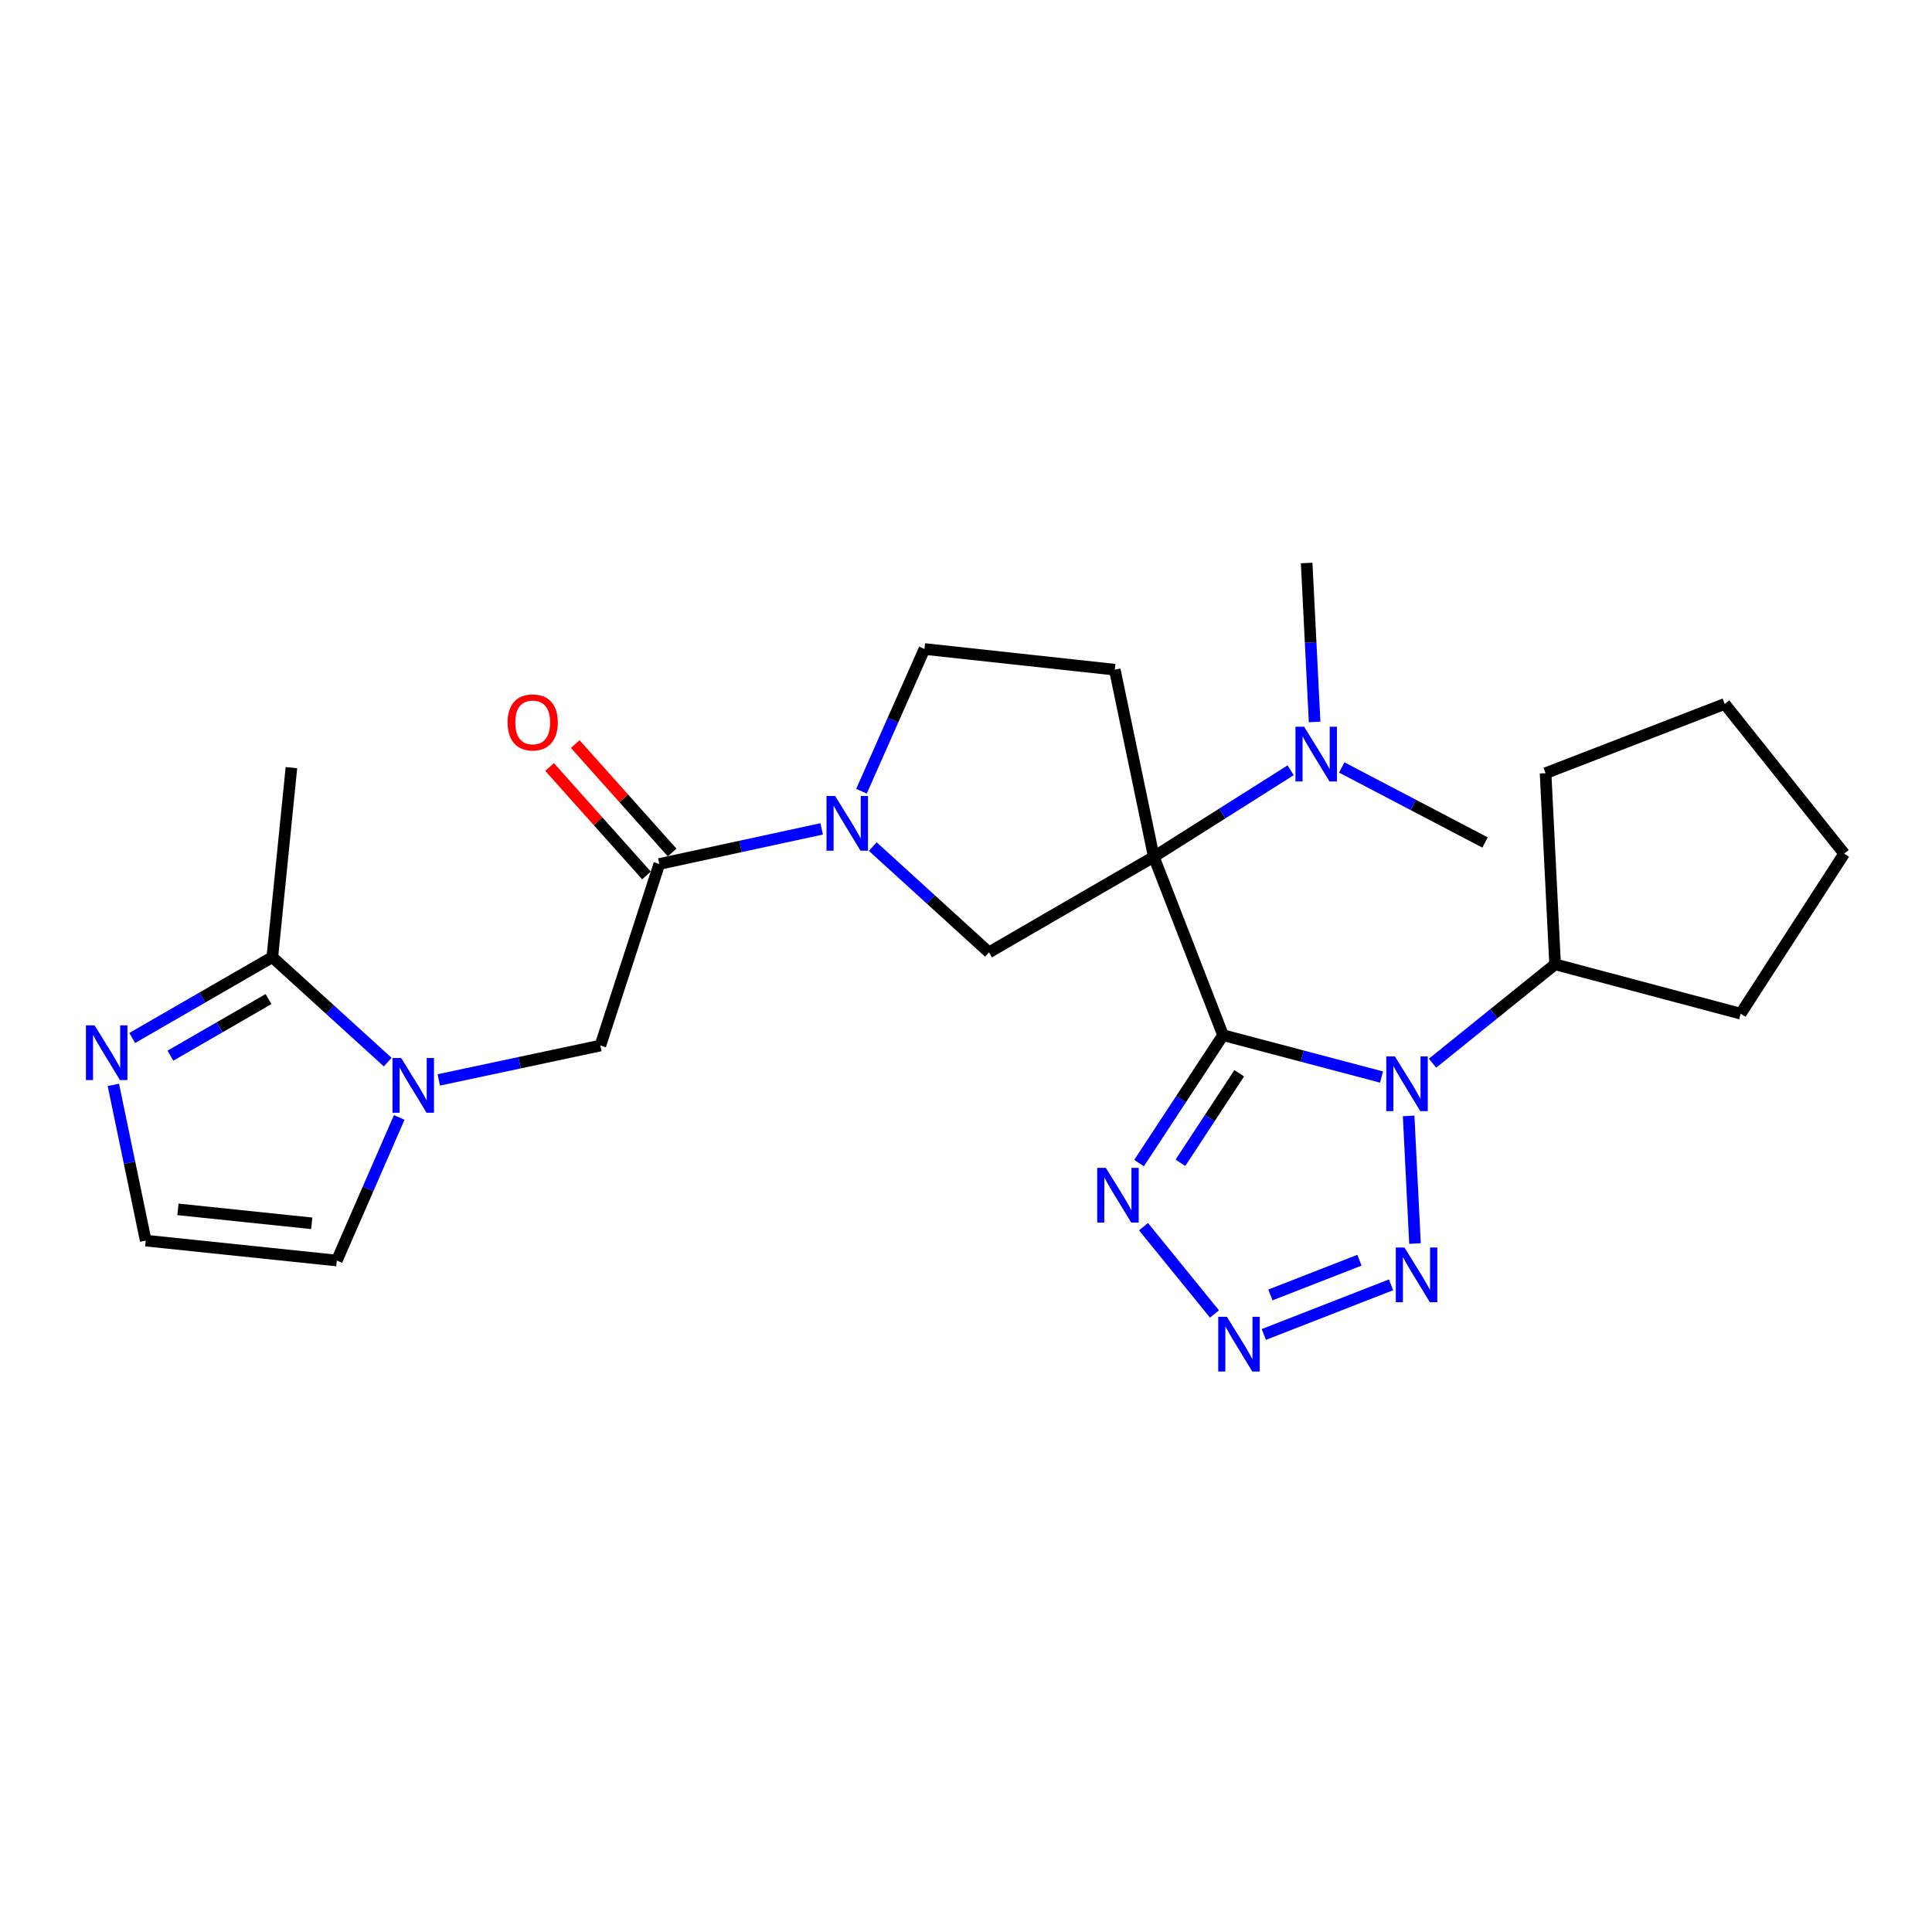 <?xml version='1.0' encoding='iso-8859-1'?>
<svg version='1.1' baseProfile='full'
              xmlns='http://www.w3.org/2000/svg'
                      xmlns:rdkit='http://www.rdkit.org/xml'
                      xmlns:xlink='http://www.w3.org/1999/xlink'
                  xml:space='preserve'
width='1000px' height='1000px' viewBox='0 0 1000 1000'>
<!-- END OF HEADER -->
<rect style='opacity:1.0;fill:#FFFFFF;stroke:none' width='1000' height='1000' x='0' y='0'> </rect>
<path class='bond-0' d='M 633.046,535.804 L 597.199,443.486' style='fill:none;fill-rule:evenodd;stroke:#000000;stroke-width:6px;stroke-linecap:butt;stroke-linejoin:miter;stroke-opacity:1' />
<path class='bond-1' d='M 633.046,535.804 L 674.058,546.639' style='fill:none;fill-rule:evenodd;stroke:#000000;stroke-width:6px;stroke-linecap:butt;stroke-linejoin:miter;stroke-opacity:1' />
<path class='bond-1' d='M 674.058,546.639 L 715.071,557.474' style='fill:none;fill-rule:evenodd;stroke:#0000FF;stroke-width:6px;stroke-linecap:butt;stroke-linejoin:miter;stroke-opacity:1' />
<path class='bond-2' d='M 633.046,535.804 L 611.311,568.909' style='fill:none;fill-rule:evenodd;stroke:#000000;stroke-width:6px;stroke-linecap:butt;stroke-linejoin:miter;stroke-opacity:1' />
<path class='bond-2' d='M 611.311,568.909 L 589.576,602.013' style='fill:none;fill-rule:evenodd;stroke:#0000FF;stroke-width:6px;stroke-linecap:butt;stroke-linejoin:miter;stroke-opacity:1' />
<path class='bond-2' d='M 641.417,555.513 L 626.202,578.686' style='fill:none;fill-rule:evenodd;stroke:#000000;stroke-width:6px;stroke-linecap:butt;stroke-linejoin:miter;stroke-opacity:1' />
<path class='bond-2' d='M 626.202,578.686 L 610.988,601.859' style='fill:none;fill-rule:evenodd;stroke:#0000FF;stroke-width:6px;stroke-linecap:butt;stroke-linejoin:miter;stroke-opacity:1' />
<path class='bond-7' d='M 597.199,443.486 L 511.888,492.951' style='fill:none;fill-rule:evenodd;stroke:#000000;stroke-width:6px;stroke-linecap:butt;stroke-linejoin:miter;stroke-opacity:1' />
<path class='bond-10' d='M 597.199,443.486 L 577.01,346.626' style='fill:none;fill-rule:evenodd;stroke:#000000;stroke-width:6px;stroke-linecap:butt;stroke-linejoin:miter;stroke-opacity:1' />
<path class='bond-13' d='M 597.199,443.486 L 632.623,421.085' style='fill:none;fill-rule:evenodd;stroke:#000000;stroke-width:6px;stroke-linecap:butt;stroke-linejoin:miter;stroke-opacity:1' />
<path class='bond-13' d='M 632.623,421.085 L 668.046,398.685' style='fill:none;fill-rule:evenodd;stroke:#0000FF;stroke-width:6px;stroke-linecap:butt;stroke-linejoin:miter;stroke-opacity:1' />
<path class='bond-3' d='M 729.104,577.598 L 732.402,643.652' style='fill:none;fill-rule:evenodd;stroke:#0000FF;stroke-width:6px;stroke-linecap:butt;stroke-linejoin:miter;stroke-opacity:1' />
<path class='bond-17' d='M 741.475,550.311 L 773.195,524.718' style='fill:none;fill-rule:evenodd;stroke:#0000FF;stroke-width:6px;stroke-linecap:butt;stroke-linejoin:miter;stroke-opacity:1' />
<path class='bond-17' d='M 773.195,524.718 L 804.915,499.126' style='fill:none;fill-rule:evenodd;stroke:#000000;stroke-width:6px;stroke-linecap:butt;stroke-linejoin:miter;stroke-opacity:1' />
<path class='bond-4' d='M 591.876,634.92 L 628.601,680.104' style='fill:none;fill-rule:evenodd;stroke:#0000FF;stroke-width:6px;stroke-linecap:butt;stroke-linejoin:miter;stroke-opacity:1' />
<path class='bond-26' d='M 720.005,665.023 L 654.152,690.714' style='fill:none;fill-rule:evenodd;stroke:#0000FF;stroke-width:6px;stroke-linecap:butt;stroke-linejoin:miter;stroke-opacity:1' />
<path class='bond-26' d='M 703.653,652.281 L 657.555,670.264' style='fill:none;fill-rule:evenodd;stroke:#0000FF;stroke-width:6px;stroke-linecap:butt;stroke-linejoin:miter;stroke-opacity:1' />
<path class='bond-5' d='M 451.753,438.202 L 481.82,465.577' style='fill:none;fill-rule:evenodd;stroke:#0000FF;stroke-width:6px;stroke-linecap:butt;stroke-linejoin:miter;stroke-opacity:1' />
<path class='bond-5' d='M 481.82,465.577 L 511.888,492.951' style='fill:none;fill-rule:evenodd;stroke:#000000;stroke-width:6px;stroke-linecap:butt;stroke-linejoin:miter;stroke-opacity:1' />
<path class='bond-8' d='M 425.305,429.027 L 383.28,438.112' style='fill:none;fill-rule:evenodd;stroke:#0000FF;stroke-width:6px;stroke-linecap:butt;stroke-linejoin:miter;stroke-opacity:1' />
<path class='bond-8' d='M 383.28,438.112 L 341.256,447.198' style='fill:none;fill-rule:evenodd;stroke:#000000;stroke-width:6px;stroke-linecap:butt;stroke-linejoin:miter;stroke-opacity:1' />
<path class='bond-27' d='M 445.896,409.539 L 462.196,372.728' style='fill:none;fill-rule:evenodd;stroke:#0000FF;stroke-width:6px;stroke-linecap:butt;stroke-linejoin:miter;stroke-opacity:1' />
<path class='bond-27' d='M 462.196,372.728 L 478.496,335.917' style='fill:none;fill-rule:evenodd;stroke:#000000;stroke-width:6px;stroke-linecap:butt;stroke-linejoin:miter;stroke-opacity:1' />
<path class='bond-6' d='M 227.109,558.962 L 268.927,550.065' style='fill:none;fill-rule:evenodd;stroke:#0000FF;stroke-width:6px;stroke-linecap:butt;stroke-linejoin:miter;stroke-opacity:1' />
<path class='bond-6' d='M 268.927,550.065 L 310.744,541.168' style='fill:none;fill-rule:evenodd;stroke:#000000;stroke-width:6px;stroke-linecap:butt;stroke-linejoin:miter;stroke-opacity:1' />
<path class='bond-9' d='M 200.688,549.76 L 170.821,522.587' style='fill:none;fill-rule:evenodd;stroke:#0000FF;stroke-width:6px;stroke-linecap:butt;stroke-linejoin:miter;stroke-opacity:1' />
<path class='bond-9' d='M 170.821,522.587 L 140.954,495.415' style='fill:none;fill-rule:evenodd;stroke:#000000;stroke-width:6px;stroke-linecap:butt;stroke-linejoin:miter;stroke-opacity:1' />
<path class='bond-16' d='M 206.637,578.407 L 190.486,615.428' style='fill:none;fill-rule:evenodd;stroke:#0000FF;stroke-width:6px;stroke-linecap:butt;stroke-linejoin:miter;stroke-opacity:1' />
<path class='bond-16' d='M 190.486,615.428 L 174.336,652.449' style='fill:none;fill-rule:evenodd;stroke:#000000;stroke-width:6px;stroke-linecap:butt;stroke-linejoin:miter;stroke-opacity:1' />
<path class='bond-12' d='M 341.256,447.198 L 310.744,541.168' style='fill:none;fill-rule:evenodd;stroke:#000000;stroke-width:6px;stroke-linecap:butt;stroke-linejoin:miter;stroke-opacity:1' />
<path class='bond-18' d='M 347.899,441.263 L 322.822,413.195' style='fill:none;fill-rule:evenodd;stroke:#000000;stroke-width:6px;stroke-linecap:butt;stroke-linejoin:miter;stroke-opacity:1' />
<path class='bond-18' d='M 322.822,413.195 L 297.746,385.127' style='fill:none;fill-rule:evenodd;stroke:#FF0000;stroke-width:6px;stroke-linecap:butt;stroke-linejoin:miter;stroke-opacity:1' />
<path class='bond-18' d='M 334.614,453.132 L 309.537,425.064' style='fill:none;fill-rule:evenodd;stroke:#000000;stroke-width:6px;stroke-linecap:butt;stroke-linejoin:miter;stroke-opacity:1' />
<path class='bond-18' d='M 309.537,425.064 L 284.461,396.996' style='fill:none;fill-rule:evenodd;stroke:#FF0000;stroke-width:6px;stroke-linecap:butt;stroke-linejoin:miter;stroke-opacity:1' />
<path class='bond-11' d='M 140.954,495.415 L 104.693,516.335' style='fill:none;fill-rule:evenodd;stroke:#000000;stroke-width:6px;stroke-linecap:butt;stroke-linejoin:miter;stroke-opacity:1' />
<path class='bond-11' d='M 104.693,516.335 L 68.432,537.256' style='fill:none;fill-rule:evenodd;stroke:#0000FF;stroke-width:6px;stroke-linecap:butt;stroke-linejoin:miter;stroke-opacity:1' />
<path class='bond-11' d='M 138.978,517.122 L 113.595,531.766' style='fill:none;fill-rule:evenodd;stroke:#000000;stroke-width:6px;stroke-linecap:butt;stroke-linejoin:miter;stroke-opacity:1' />
<path class='bond-11' d='M 113.595,531.766 L 88.212,546.41' style='fill:none;fill-rule:evenodd;stroke:#0000FF;stroke-width:6px;stroke-linecap:butt;stroke-linejoin:miter;stroke-opacity:1' />
<path class='bond-19' d='M 140.954,495.415 L 150.841,397.327' style='fill:none;fill-rule:evenodd;stroke:#000000;stroke-width:6px;stroke-linecap:butt;stroke-linejoin:miter;stroke-opacity:1' />
<path class='bond-15' d='M 577.01,346.626 L 478.496,335.917' style='fill:none;fill-rule:evenodd;stroke:#000000;stroke-width:6px;stroke-linecap:butt;stroke-linejoin:miter;stroke-opacity:1' />
<path class='bond-29' d='M 58.674,561.523 L 67.045,601.83' style='fill:none;fill-rule:evenodd;stroke:#0000FF;stroke-width:6px;stroke-linecap:butt;stroke-linejoin:miter;stroke-opacity:1' />
<path class='bond-29' d='M 67.045,601.83 L 75.417,642.136' style='fill:none;fill-rule:evenodd;stroke:#000000;stroke-width:6px;stroke-linecap:butt;stroke-linejoin:miter;stroke-opacity:1' />
<path class='bond-20' d='M 680.441,373.684 L 678.383,332.543' style='fill:none;fill-rule:evenodd;stroke:#0000FF;stroke-width:6px;stroke-linecap:butt;stroke-linejoin:miter;stroke-opacity:1' />
<path class='bond-20' d='M 678.383,332.543 L 676.325,291.401' style='fill:none;fill-rule:evenodd;stroke:#000000;stroke-width:6px;stroke-linecap:butt;stroke-linejoin:miter;stroke-opacity:1' />
<path class='bond-21' d='M 694.479,397.235 L 731.566,416.654' style='fill:none;fill-rule:evenodd;stroke:#0000FF;stroke-width:6px;stroke-linecap:butt;stroke-linejoin:miter;stroke-opacity:1' />
<path class='bond-21' d='M 731.566,416.654 L 768.653,436.073' style='fill:none;fill-rule:evenodd;stroke:#000000;stroke-width:6px;stroke-linecap:butt;stroke-linejoin:miter;stroke-opacity:1' />
<path class='bond-14' d='M 75.417,642.136 L 174.336,652.449' style='fill:none;fill-rule:evenodd;stroke:#000000;stroke-width:6px;stroke-linecap:butt;stroke-linejoin:miter;stroke-opacity:1' />
<path class='bond-14' d='M 92.102,625.965 L 161.345,633.183' style='fill:none;fill-rule:evenodd;stroke:#000000;stroke-width:6px;stroke-linecap:butt;stroke-linejoin:miter;stroke-opacity:1' />
<path class='bond-22' d='M 804.915,499.126 L 799.986,400.207' style='fill:none;fill-rule:evenodd;stroke:#000000;stroke-width:6px;stroke-linecap:butt;stroke-linejoin:miter;stroke-opacity:1' />
<path class='bond-23' d='M 804.915,499.126 L 900.964,524.68' style='fill:none;fill-rule:evenodd;stroke:#000000;stroke-width:6px;stroke-linecap:butt;stroke-linejoin:miter;stroke-opacity:1' />
<path class='bond-25' d='M 799.986,400.207 L 892.71,364.361' style='fill:none;fill-rule:evenodd;stroke:#000000;stroke-width:6px;stroke-linecap:butt;stroke-linejoin:miter;stroke-opacity:1' />
<path class='bond-24' d='M 900.964,524.68 L 954.545,441.843' style='fill:none;fill-rule:evenodd;stroke:#000000;stroke-width:6px;stroke-linecap:butt;stroke-linejoin:miter;stroke-opacity:1' />
<path class='bond-28' d='M 954.545,441.843 L 892.71,364.361' style='fill:none;fill-rule:evenodd;stroke:#000000;stroke-width:6px;stroke-linecap:butt;stroke-linejoin:miter;stroke-opacity:1' />
<path  class='atom-2' d='M 722.013 546.802
L 731.293 561.802
Q 732.213 563.282, 733.693 565.962
Q 735.173 568.642, 735.253 568.802
L 735.253 546.802
L 739.013 546.802
L 739.013 575.122
L 735.133 575.122
L 725.173 558.722
Q 724.013 556.802, 722.773 554.602
Q 721.573 552.402, 721.213 551.722
L 721.213 575.122
L 717.533 575.122
L 717.533 546.802
L 722.013 546.802
' fill='#0000FF'/>
<path  class='atom-3' d='M 572.393 604.491
L 581.673 619.491
Q 582.593 620.971, 584.073 623.651
Q 585.553 626.331, 585.633 626.491
L 585.633 604.491
L 589.393 604.491
L 589.393 632.811
L 585.513 632.811
L 575.553 616.411
Q 574.393 614.491, 573.153 612.291
Q 571.953 610.091, 571.593 609.411
L 571.593 632.811
L 567.913 632.811
L 567.913 604.491
L 572.393 604.491
' fill='#0000FF'/>
<path  class='atom-4' d='M 726.952 645.711
L 736.232 660.711
Q 737.152 662.191, 738.632 664.871
Q 740.112 667.551, 740.192 667.711
L 740.192 645.711
L 743.952 645.711
L 743.952 674.031
L 740.072 674.031
L 730.112 657.631
Q 728.952 655.711, 727.712 653.511
Q 726.512 651.311, 726.152 650.631
L 726.152 674.031
L 722.472 674.031
L 722.472 645.711
L 726.952 645.711
' fill='#0000FF'/>
<path  class='atom-5' d='M 635.04 681.568
L 644.32 696.568
Q 645.24 698.048, 646.72 700.728
Q 648.2 703.408, 648.28 703.568
L 648.28 681.568
L 652.04 681.568
L 652.04 709.888
L 648.16 709.888
L 638.2 693.488
Q 637.04 691.568, 635.8 689.368
Q 634.6 687.168, 634.24 686.488
L 634.24 709.888
L 630.56 709.888
L 630.56 681.568
L 635.04 681.568
' fill='#0000FF'/>
<path  class='atom-6' d='M 432.273 412.007
L 441.553 427.007
Q 442.473 428.487, 443.953 431.167
Q 445.433 433.847, 445.513 434.007
L 445.513 412.007
L 449.273 412.007
L 449.273 440.327
L 445.393 440.327
L 435.433 423.927
Q 434.273 422.007, 433.033 419.807
Q 431.833 417.607, 431.473 416.927
L 431.473 440.327
L 427.793 440.327
L 427.793 412.007
L 432.273 412.007
' fill='#0000FF'/>
<path  class='atom-7' d='M 207.634 547.614
L 216.914 562.614
Q 217.834 564.094, 219.314 566.774
Q 220.794 569.454, 220.874 569.614
L 220.874 547.614
L 224.634 547.614
L 224.634 575.934
L 220.754 575.934
L 210.794 559.534
Q 209.634 557.614, 208.394 555.414
Q 207.194 553.214, 206.834 552.534
L 206.834 575.934
L 203.154 575.934
L 203.154 547.614
L 207.634 547.614
' fill='#0000FF'/>
<path  class='atom-12' d='M 48.957 530.72
L 58.237 545.72
Q 59.157 547.2, 60.637 549.88
Q 62.117 552.56, 62.197 552.72
L 62.197 530.72
L 65.957 530.72
L 65.957 559.04
L 62.077 559.04
L 52.117 542.64
Q 50.957 540.72, 49.717 538.52
Q 48.517 536.32, 48.157 535.64
L 48.157 559.04
L 44.477 559.04
L 44.477 530.72
L 48.957 530.72
' fill='#0000FF'/>
<path  class='atom-14' d='M 675.013 376.16
L 684.293 391.16
Q 685.213 392.64, 686.693 395.32
Q 688.173 398, 688.253 398.16
L 688.253 376.16
L 692.013 376.16
L 692.013 404.48
L 688.133 404.48
L 678.173 388.08
Q 677.013 386.16, 675.773 383.96
Q 674.573 381.76, 674.213 381.08
L 674.213 404.48
L 670.533 404.48
L 670.533 376.16
L 675.013 376.16
' fill='#0000FF'/>
<path  class='atom-19' d='M 262.719 373.922
Q 262.719 367.122, 266.079 363.322
Q 269.439 359.522, 275.719 359.522
Q 281.999 359.522, 285.359 363.322
Q 288.719 367.122, 288.719 373.922
Q 288.719 380.802, 285.319 384.722
Q 281.919 388.602, 275.719 388.602
Q 269.479 388.602, 266.079 384.722
Q 262.719 380.842, 262.719 373.922
M 275.719 385.402
Q 280.039 385.402, 282.359 382.522
Q 284.719 379.602, 284.719 373.922
Q 284.719 368.362, 282.359 365.562
Q 280.039 362.722, 275.719 362.722
Q 271.399 362.722, 269.039 365.522
Q 266.719 368.322, 266.719 373.922
Q 266.719 379.642, 269.039 382.522
Q 271.399 385.402, 275.719 385.402
' fill='#FF0000'/>
</svg>
